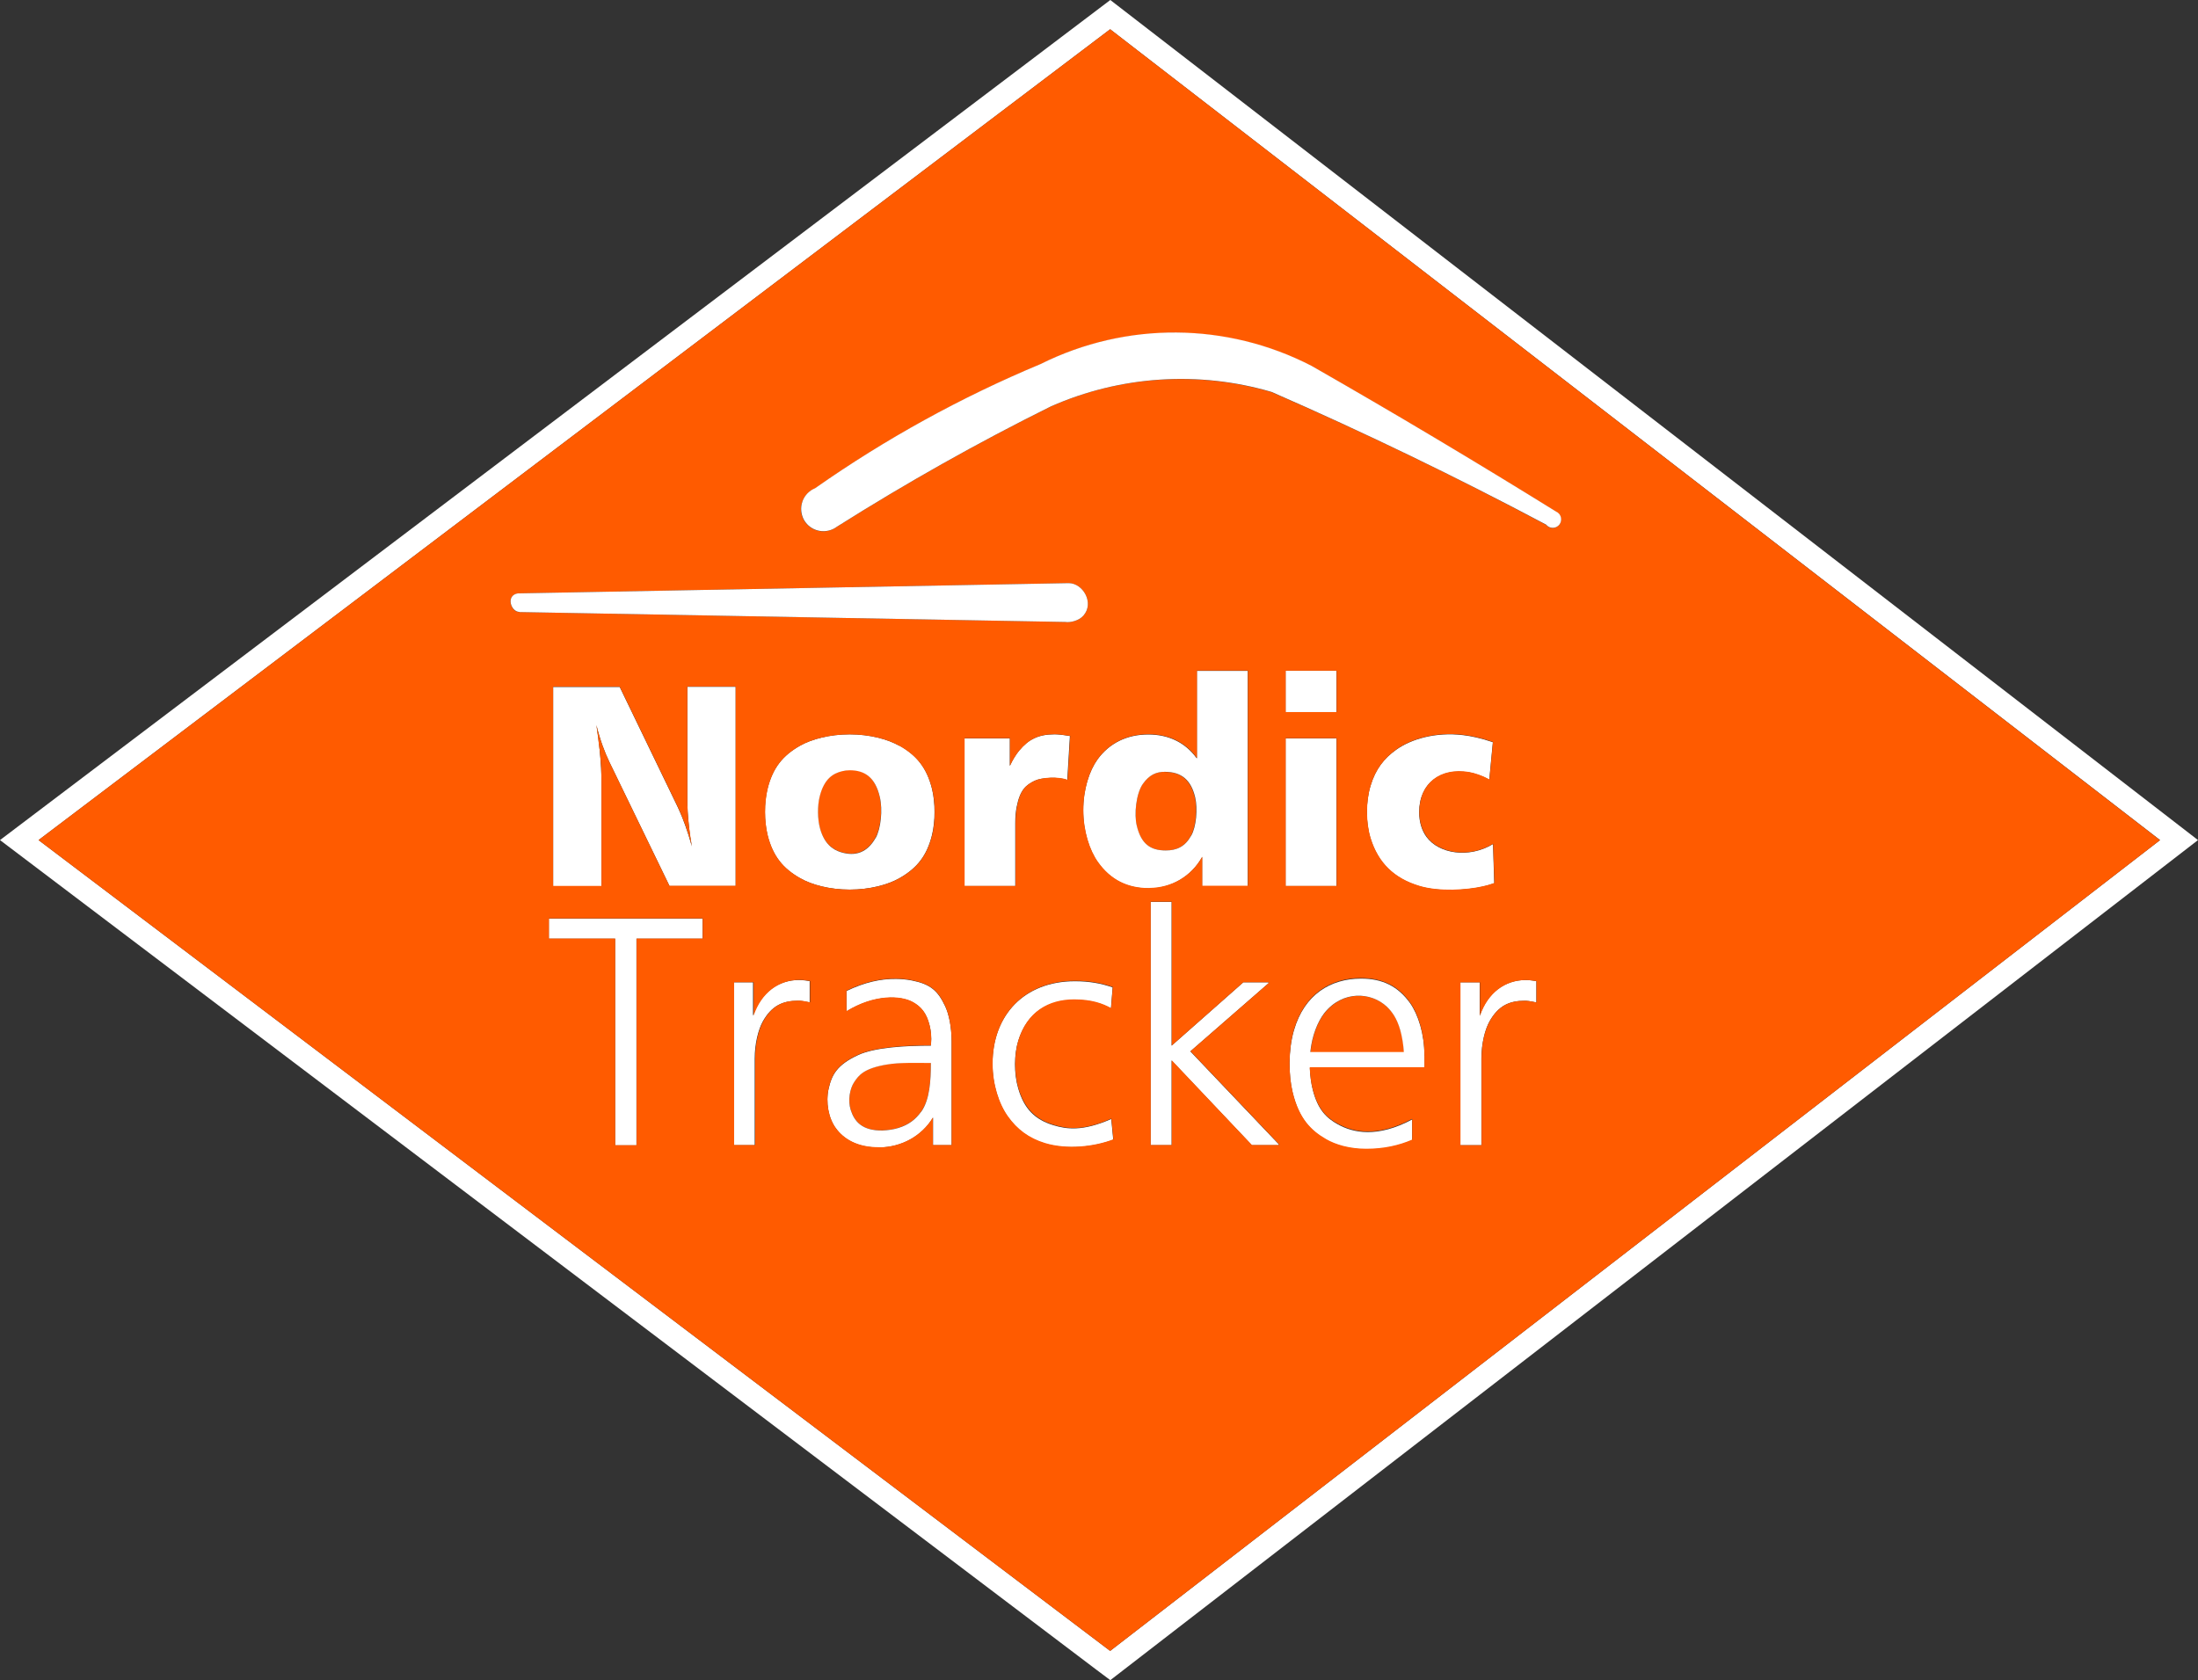 <?xml version="1.0" encoding="UTF-8"?><svg id="a" xmlns="http://www.w3.org/2000/svg" viewBox="0 0 141.98 108.54"><rect x="0" y="0" width="141.98" height="108.54" fill="#333333" stroke="none"/><defs><style>.b{fill:#fff;}.c{fill:#ff5b00;}</style></defs><path class="b" d="M141.98,54.27L71.72,0,0,54.27l70.8,53.58,.92,.69,70.26-54.27ZM71.71,1.89l67.82,52.38-67.82,52.38L2.49,54.27,71.71,1.89Z"/><path class="c" d="M54.88,49.74c-.17,0-.33,.02-.49,.06-.57,.15-1.17,.48-1.46,1.67-.13,.55-.15,1.39,.04,2.06,.27,.94,.78,1.33,1.33,1.5,.93,.29,1.72,.04,2.25-.92,.34-.6,.47-1.82,.27-2.66-.31-1.29-1-1.72-1.94-1.72Z"/><path class="c" d="M75.23,49.86c-.52,0-.99,.18-1.41,.77-.44,.63-.57,1.98-.4,2.71,.28,1.17,.88,1.6,1.87,1.6,.72,0,1.25-.25,1.64-.95,.32-.57,.43-1.74,.25-2.48-.26-1.09-.86-1.65-1.96-1.64Z"/><path class="c" d="M57.29,68.76c-1.5,.25-1.83,.71-2.11,1.13-.29,.43-.41,1.19-.23,1.8,.24,.76,.75,1.36,2.05,1.33,.32,0,.7-.06,1.02-.16,.67-.2,1.12-.55,1.48-1.05,.56-.78,.63-2.04,.63-3.16-.95,0-2.03-.03-2.84,.1Z"/><path class="c" d="M89.6,65.05c-1.01-.97-2.87-1.08-4.05,.41-.42,.53-.8,1.45-.9,2.52h6.05c-.03-.51-.11-1.01-.23-1.41-.22-.79-.54-1.21-.86-1.51Z"/><path class="b" d="M94.88,49.89c.38,.07,.85,.22,1.32,.48l.23-2.42c-.74-.26-1.42-.4-1.93-.46-1.79-.21-3.36,.26-4.32,.95-.79,.56-1.33,1.26-1.65,2.32-.32,1.06-.31,2.4,0,3.41,.49,1.58,1.51,2.58,3.13,3.07,1.31,.4,3.11,.26,4.09,.04,.29-.06,.53-.14,.77-.22l-.08-2.53c-1.56,.94-3.5,.63-4.3-.47-.28-.38-.47-.92-.47-1.59,0-1.88,1.39-2.88,3.21-2.57Z"/><path class="b" d="M86.33,43.33h-3.29v2.67h3.29v-2.67Z"/><path class="b" d="M83.04,57.24h3.29v-9.54h-3.29v9.54Z"/><path class="b" d="M80.6,57.24v-13.9h-3.29v5.66c-.73-1.02-1.81-1.55-3.14-1.55-1.39,0-2.53,.57-3.29,1.63-.52,.73-.91,1.92-.91,3.27,0,1.35,.4,2.59,.95,3.36,.82,1.15,1.92,1.69,3.32,1.68,1.39-.01,2.69-.74,3.41-2.02v1.88h2.95Zm-3.66-3.25c-.39,.7-.92,.95-1.64,.95-1,0-1.59-.43-1.87-1.6-.18-.72-.05-2.08,.4-2.71,.42-.59,.88-.77,1.41-.77,1.1,0,1.7,.55,1.96,1.64,.18,.75,.07,1.92-.25,2.48Z"/><path class="b" d="M62.29,47.7v9.54h3.29v-4.07c0-.37,.03-.74,.09-1.04,.22-1.12,.61-1.42,1.16-1.69,.46-.22,1.55-.27,2.11-.05l.17-2.84c-.51-.09-.81-.11-1-.11-1.04,0-1.68,.33-2.27,1.04-.22,.27-.44,.62-.61,1v-1.78h-2.93Z"/><path class="b" d="M58.09,48.18c-.75-.43-1.92-.74-3.21-.74-1.29,0-2.45,.31-3.2,.73-1.13,.64-1.77,1.45-2.1,2.78-.23,.91-.22,2.1,0,3,.34,1.36,1,2.16,2.1,2.78,.75,.43,1.91,.74,3.2,.74,1.3,0,2.46-.31,3.22-.74,1.14-.65,1.77-1.45,2.1-2.78,.22-.9,.22-2.09,0-3-.34-1.37-1.01-2.17-2.11-2.79Zm-1.53,5.95c-.54,.96-1.32,1.21-2.25,.92-.55-.17-1.06-.56-1.33-1.5-.19-.67-.17-1.52-.04-2.06,.29-1.2,.89-1.53,1.46-1.67,.16-.04,.32-.06,.49-.06,.94,0,1.64,.43,1.94,1.72,.2,.84,.07,2.06-.27,2.66Z"/><path class="b" d="M43.24,57.24h4.28v-12.87h-3.12v7.29c0,.46,.02,.98,.11,1.79,.04,.38,.1,.81,.18,1.23-.28-1.02-.59-1.82-.75-2.18-.08-.18-.14-.3-.19-.42l-3.72-7.7h-4.3v12.87h3.12v-6.79c0-.48-.02-1.04-.12-2.06-.05-.47-.12-1.01-.2-1.55,.22,.92,.54,1.78,.85,2.41l3.87,7.98Z"/><path class="b" d="M94.33,63.46v10.52h1.36v-5.58c0-1.01,.24-1.9,.52-2.41,.58-1.03,1.29-1.34,2.28-1.34,.14,0,.35,.02,.75,.11v-1.38c-.45-.07-.58-.07-.69-.07-1.34,0-2.46,.81-2.97,2.31v-2.16h-1.26Z"/><path class="b" d="M92.01,68.2c0-1.42-.41-2.66-.92-3.39-.78-1.09-1.79-1.6-3.2-1.59-1.91,.01-3.63,.99-4.31,3.35-.37,1.27-.35,2.92-.08,4.02,.41,1.7,1.18,2.47,2.15,3.03,.62,.36,1.52,.63,2.6,.63,1.14,0,2.11-.22,2.97-.59v-1.34c-2.25,1.2-3.81,.87-4.81,.31-.73-.41-1.27-.93-1.6-2.18-.11-.42-.18-.94-.2-1.45h7.41v-.78Zm-7.37-.23c.1-1.06,.48-1.98,.9-2.52,1.18-1.49,3.04-1.37,4.05-.41,.32,.31,.64,.73,.86,1.51,.11,.4,.2,.9,.23,1.41h-6.05Z"/><path class="b" d="M74.32,58.26v15.72h1.36v-5.47l5.18,5.47h1.73l.02-.05-5.72-6.01,5.06-4.41-.02-.05h-1.62l-4.63,4.09v-9.29h-1.36Z"/><path class="b" d="M69.37,64.59c1.14,0,1.84,.26,2.39,.56l.11-1.36c-.73-.26-1.51-.4-2.44-.4-3.27,0-5.33,2.2-5.32,5.35,0,1.32,.4,2.59,1,3.42,.58,.81,1.33,1.39,2.38,1.71,1.41,.43,3.19,.23,4.42-.24l-.13-1.34c-1.85,.81-2.88,.66-3.74,.4-1.18-.36-1.89-1.05-2.27-2.38-.28-.95-.27-2.19,0-3.06,.57-1.87,1.97-2.64,3.6-2.65Z"/><path class="b" d="M61.47,73.99v-6.71c0-.95-.18-1.78-.42-2.28-.48-1.02-.98-1.43-2.15-1.66-.31-.06-.68-.1-1.02-.1-.99-.01-2.01,.21-3.2,.78v1.32c1.79-1.1,3.51-1.04,4.31-.58,.49,.28,.86,.67,1.06,1.5,.08,.34,.13,.74,.09,1.2,0,.04,0,.07,0,.09-1.7,0-3.64,.12-4.69,.6-1.41,.65-1.73,1.31-1.93,2.21-.19,.85-.01,1.88,.47,2.53,.49,.68,1.37,1.26,2.83,1.24,1.4-.02,2.71-.71,3.45-1.93v1.78h1.21Zm-1.97-2.17c-.36,.5-.81,.85-1.48,1.05-.33,.1-.7,.15-1.02,.16-1.3,.02-1.81-.57-2.05-1.33-.19-.61-.06-1.37,.23-1.8,.29-.43,.61-.88,2.11-1.13,.81-.14,1.89-.1,2.84-.1,0,1.12-.07,2.38-.63,3.16Z"/><path class="b" d="M47.39,63.46v10.52h1.36v-5.58c0-1.01,.24-1.9,.52-2.41,.58-1.03,1.29-1.34,2.28-1.34,.14,0,.35,.02,.75,.11v-1.38c-.45-.07-.58-.07-.69-.07-1.34,0-2.46,.81-2.97,2.31v-2.16h-1.26Z"/><path class="b" d="M41.11,73.99v-13.35h4.27v-1.3h-9.93v1.3h4.28v13.35h1.38Z"/><path class="c" d="M139.52,54.27L71.71,1.89,2.49,54.27l69.22,52.38,67.82-52.38Zm-54.8-30.62c5.32,3.04,10.58,6.18,15.79,9.41,.15,.07,.27,.2,.31,.37,.04,.16,0,.34-.1,.47-.1,.13-.26,.21-.43,.21-.17,0-.33-.08-.43-.21-5.8-3.09-11.71-5.95-17.73-8.57-4.71-1.38-9.76-1.06-14.25,.93-4.74,2.35-9.35,4.95-13.82,7.77-.33,.25-.75,.35-1.16,.27-.41-.08-.76-.33-.97-.69-.21-.36-.25-.79-.11-1.19,.14-.39,.43-.71,.82-.86,4.55-3.19,9.43-5.88,14.56-8.02,5.52-2.76,12.03-2.71,17.52,.12ZM35.46,60.63v-1.3h9.93v1.3h-4.27v13.35h-1.38v-13.35h-4.28Zm-2-22.3s.07,0,.11,0l35.46-.66c.92,0,1.67,1.27,.96,2.09-.3,.35-.87,.47-1.18,.42l-35.27-.64c-.55,0-.89-1.09-.09-1.2Zm65.1,24.98c.11,0,.24,0,.69,.07v1.38c-.4-.09-.61-.11-.75-.11-.99,0-1.71,.31-2.28,1.34-.29,.51-.52,1.4-.52,2.41v5.58h-1.36v-10.52h1.26v2.16c.51-1.49,1.63-2.31,2.97-2.31Zm-6.41-9.27c.8,1.1,2.74,1.41,4.3,.47l.08,2.53c-.24,.09-.49,.16-.77,.22-.99,.22-2.79,.36-4.09-.04-1.62-.49-2.64-1.49-3.13-3.07-.31-1.01-.32-2.35,0-3.41,.32-1.06,.87-1.75,1.65-2.32,.96-.69,2.53-1.16,4.32-.95,.51,.06,1.19,.2,1.93,.46l-.23,2.42c-.48-.26-.94-.41-1.32-.48-1.82-.31-3.2,.69-3.21,2.57,0,.67,.19,1.21,.47,1.59Zm-9.1-8.04v-2.67h3.29v2.67h-3.29Zm3.29,1.69v9.54h-3.29v-9.54h3.29Zm-12.09,9.68c-1.4,.01-2.5-.53-3.32-1.68-.55-.77-.95-2.01-.95-3.36,0-1.36,.39-2.54,.91-3.27,.76-1.06,1.91-1.63,3.29-1.63,1.33,0,2.41,.53,3.14,1.55v-5.66h3.29v13.9h-2.95v-1.88c-.71,1.29-2.01,2.01-3.41,2.02Zm-8.39-8.9c.59-.71,1.23-1.04,2.27-1.04,.19,0,.48,.03,1,.11l-.17,2.84c-.56-.23-1.65-.17-2.11,.05-.55,.26-.95,.56-1.16,1.69-.06,.3-.09,.67-.09,1.04v4.07h-3.29v-9.54h2.93v1.78c.17-.37,.39-.73,.61-1Zm-5.65,5.48c-.33,1.33-.96,2.13-2.1,2.78-.75,.43-1.92,.74-3.22,.74-1.3,0-2.45-.31-3.2-.74-1.09-.62-1.76-1.41-2.1-2.78-.22-.9-.22-2.09,0-3,.33-1.34,.97-2.14,2.1-2.78,.75-.42,1.9-.73,3.2-.73,1.29,0,2.45,.31,3.21,.74,1.1,.62,1.77,1.42,2.11,2.79,.23,.91,.22,2.09,0,3Zm-21.48-5.57c.11,1.02,.12,1.57,.12,2.06v6.79h-3.12v-12.87h4.3l3.72,7.7c.06,.12,.11,.23,.19,.42,.16,.36,.48,1.16,.75,2.18-.07-.42-.13-.85-.18-1.23-.09-.8-.11-1.33-.11-1.79v-7.29h3.12v12.87h-4.28l-3.87-7.98c-.31-.64-.63-1.49-.85-2.41,.08,.54,.15,1.08,.2,1.55Zm46.08,22.03c.33,1.25,.87,1.78,1.6,2.18,1.01,.56,2.57,.89,4.81-.31v1.34c-.86,.37-1.83,.59-2.97,.59-1.08,0-1.98-.27-2.6-.63-.97-.56-1.74-1.33-2.15-3.03-.27-1.1-.29-2.75,.08-4.02,.69-2.36,2.4-3.34,4.31-3.35,1.41,0,2.43,.5,3.2,1.59,.52,.73,.92,1.98,.92,3.39v.78h-7.41c.02,.52,.09,1.03,.2,1.45Zm-4.49-6.96h1.62l.02,.05-5.06,4.41,5.72,6.01-.02,.05h-1.73l-5.18-5.47v5.47h-1.36v-15.72h1.36v9.29l4.63-4.09Zm-14.54,6.83c.39,1.32,1.1,2.02,2.27,2.38,.86,.26,1.89,.42,3.74-.4l.13,1.34c-1.24,.48-3.01,.67-4.42,.24-1.05-.32-1.8-.9-2.38-1.71-.6-.83-1-2.1-1-3.42,0-3.15,2.06-5.34,5.32-5.35,.94,0,1.71,.14,2.44,.4l-.11,1.36c-.55-.3-1.25-.56-2.39-.56-1.63,0-3.03,.78-3.6,2.65-.26,.87-.28,2.11,0,3.06Zm-8.96,3.83c-1.46,.02-2.34-.56-2.83-1.24-.48-.65-.65-1.68-.47-2.53,.2-.9,.51-1.56,1.93-2.21,1.05-.48,2.99-.6,4.69-.6,0-.03,0-.05,0-.09,.04-.46,0-.86-.09-1.2-.2-.83-.57-1.22-1.06-1.5-.8-.46-2.52-.52-4.31,.58v-1.32c1.18-.58,2.21-.79,3.2-.78,.35,0,.71,.04,1.02,.1,1.18,.24,1.68,.64,2.15,1.66,.23,.5,.42,1.33,.42,2.28v6.71h-1.21v-1.78c-.74,1.22-2.05,1.91-3.45,1.93Zm-5.18-10.81c.11,0,.24,0,.69,.07v1.38c-.4-.09-.61-.11-.75-.11-.99,0-1.71,.31-2.28,1.34-.29,.51-.52,1.4-.52,2.41v5.58h-1.36v-10.52h1.26v2.16c.51-1.49,1.63-2.31,2.97-2.31Z"/><path class="b" d="M33.54,39.54l35.27,.64c.31,.05,.88-.07,1.18-.42,.71-.82-.04-2.09-.96-2.09l-35.46,.66s-.08,0-.11,0c-.81,.12-.46,1.2,.09,1.2Z"/><path class="b" d="M51.83,32.41c-.14,.39-.09,.83,.11,1.19,.21,.36,.56,.61,.97,.69,.41,.08,.83-.02,1.16-.27,4.47-2.82,9.08-5.42,13.82-7.77,4.49-1.98,9.54-2.31,14.25-.93,6.02,2.63,11.93,5.49,17.73,8.57,.1,.13,.26,.21,.43,.21,.17,0,.33-.08,.43-.21,.1-.13,.14-.31,.1-.47-.04-.16-.15-.3-.31-.37-5.21-3.23-10.47-6.37-15.79-9.41-5.49-2.84-11.99-2.88-17.52-.12-5.13,2.14-10.01,4.83-14.56,8.02-.39,.16-.68,.47-.82,.86Z"/></svg>